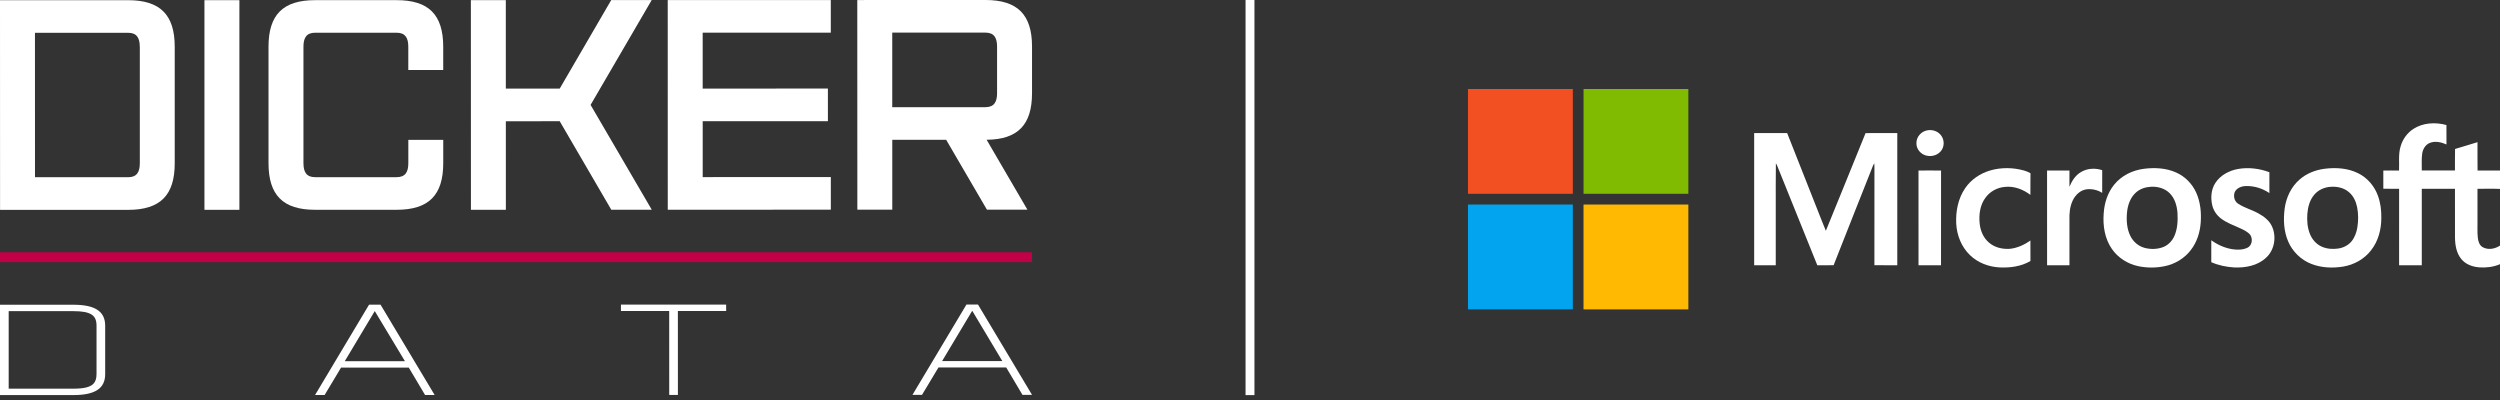 <svg width="281" height="45" viewBox="0 0 281 45" fill="none" xmlns="http://www.w3.org/2000/svg">
<rect x="0" y="0" width="281" height="45" fill="#333333" stroke="none"/>
<path d="M165 10H176.785C176.785 13.929 176.785 17.856 176.785 21.785H165V10Z" fill="#F25022"/>
<path d="M177.987 10H189.772C189.772 13.929 189.772 17.856 189.772 21.785C185.844 21.785 181.917 21.785 177.99 21.785C177.988 17.856 177.99 13.929 177.99 10H177.987Z" fill="#80BA01"/>
<path d="M271.265 14.49C272.351 13.784 273.754 13.718 274.979 14.054C274.99 14.781 274.98 15.509 274.984 16.238C274.402 15.982 273.718 15.815 273.106 16.066C272.62 16.258 272.331 16.756 272.255 17.255C272.163 17.887 272.223 18.527 272.208 19.163C273.451 19.165 274.694 19.163 275.937 19.164C275.946 18.357 275.927 17.55 275.948 16.743C276.794 16.502 277.629 16.232 278.47 15.979C278.477 17.041 278.46 18.106 278.478 19.17C279.319 19.158 280.159 19.168 281 19.164V21.233C280.156 21.198 279.312 21.224 278.469 21.221C278.472 22.411 278.469 23.599 278.47 24.791C278.483 25.45 278.434 26.112 278.512 26.769C278.559 27.156 278.699 27.585 279.062 27.786C279.67 28.127 280.442 27.978 281 27.604V29.694C280.272 30.01 279.458 30.107 278.671 30.051C277.923 29.995 277.149 29.724 276.661 29.13C276.098 28.458 275.953 27.549 275.941 26.698C275.935 24.871 275.941 23.045 275.938 21.219C274.695 21.219 273.451 21.218 272.208 21.219C272.207 24.085 272.208 26.95 272.208 29.817H269.659C269.659 26.952 269.655 24.088 269.66 21.223C269.069 21.212 268.478 21.226 267.886 21.214C267.889 20.534 267.891 19.853 267.885 19.172C268.473 19.159 269.062 19.165 269.652 19.169C269.695 18.264 269.558 17.334 269.828 16.453C270.056 15.657 270.564 14.939 271.266 14.49H271.265Z" fill="white"/>
<path d="M216.699 14.639C217.212 14.561 217.769 14.737 218.11 15.139C218.509 15.579 218.582 16.279 218.287 16.794C217.96 17.374 217.229 17.644 216.591 17.504C215.929 17.385 215.378 16.77 215.407 16.084C215.389 15.363 215.993 14.72 216.699 14.639Z" fill="white"/>
<path d="M197.168 14.954H200.874C202.029 17.883 203.19 20.81 204.346 23.74C204.641 24.472 204.917 25.214 205.226 25.94C206.71 22.279 208.215 18.628 209.689 14.963C210.878 14.944 212.066 14.959 213.255 14.955C213.253 19.909 213.254 24.863 213.255 29.815C212.397 29.813 211.541 29.823 210.683 29.81C210.692 26.154 210.683 22.5 210.687 18.843C210.688 18.679 210.683 18.514 210.671 18.351C210.62 18.427 210.575 18.507 210.537 18.589C209.064 22.33 207.563 26.061 206.099 29.807C205.489 29.829 204.877 29.808 204.267 29.818C202.748 26.076 201.248 22.325 199.736 18.581C199.697 18.503 199.655 18.427 199.609 18.354C199.578 19.956 199.604 21.559 199.595 23.161C199.595 25.378 199.594 27.596 199.595 29.815C198.786 29.818 197.977 29.815 197.169 29.815C197.169 24.861 197.168 19.906 197.169 14.953L197.168 14.954Z" fill="white"/>
<path d="M223.712 19.155C224.942 18.804 226.268 18.819 227.498 19.166C227.751 19.237 227.997 19.335 228.225 19.469C228.211 20.281 228.225 21.093 228.217 21.906C227.395 21.279 226.353 20.881 225.309 21.012C224.48 21.088 223.689 21.518 223.192 22.188C222.554 23.018 222.407 24.121 222.516 25.138C222.598 25.934 222.927 26.729 223.546 27.255C224.188 27.827 225.09 28.029 225.93 27.966C226.761 27.87 227.545 27.518 228.217 27.027C228.225 27.797 228.214 28.566 228.223 29.336C227.182 29.955 225.933 30.115 224.74 30.057C223.52 29.993 222.303 29.53 221.42 28.672C220.46 27.747 219.94 26.428 219.878 25.107C219.816 23.733 220.095 22.3 220.886 21.152C221.548 20.173 222.584 19.481 223.713 19.155H223.712Z" fill="white"/>
<path d="M251.552 18.993C252.731 18.786 253.965 18.937 255.079 19.36C255.08 20.141 255.079 20.922 255.079 21.703C254.299 21.167 253.348 20.878 252.403 20.912C251.927 20.93 251.402 21.133 251.185 21.585C251.013 22.033 251.132 22.62 251.555 22.889C252.277 23.373 253.139 23.577 253.888 24.011C254.478 24.342 255.049 24.776 255.348 25.4C255.91 26.569 255.672 28.113 254.685 28.986C253.743 29.866 252.386 30.11 251.138 30.063C250.252 30.006 249.362 29.831 248.547 29.468C248.551 28.646 248.542 27.826 248.551 27.005C249.236 27.502 250.026 27.859 250.863 28.003C251.446 28.098 252.079 28.102 252.622 27.842C253.141 27.584 253.234 26.845 252.926 26.394C252.637 26.046 252.213 25.853 251.814 25.666C251.062 25.329 250.274 25.046 249.614 24.541C249.151 24.178 248.8 23.669 248.662 23.095C248.459 22.248 248.522 21.293 249.014 20.552C249.577 19.689 250.554 19.173 251.551 18.994L251.552 18.993Z" fill="white"/>
<path d="M233.924 19.329C234.627 18.906 235.522 18.871 236.289 19.129C236.285 19.98 236.289 20.829 236.286 21.679C235.784 21.353 235.157 21.214 234.563 21.274C233.841 21.356 233.267 21.911 232.969 22.548C232.647 23.223 232.586 23.986 232.606 24.723C232.606 26.421 232.606 28.118 232.606 29.817H230.093C230.09 26.267 230.095 22.718 230.09 19.17C230.93 19.159 231.768 19.164 232.607 19.168C232.603 19.777 232.607 20.386 232.605 20.996C232.877 20.333 233.283 19.689 233.921 19.328L233.924 19.329Z" fill="white"/>
<path d="M215.638 19.168C216.484 19.164 217.329 19.155 218.174 19.171C218.165 22.719 218.174 26.267 218.171 29.815H215.641C215.638 26.266 215.641 22.717 215.639 19.166L215.638 19.168Z" fill="white"/>
<path d="M246.854 21.652C246.411 20.668 245.613 19.847 244.628 19.402C243.493 18.885 242.204 18.816 240.98 18.972C239.696 19.134 238.445 19.738 237.629 20.762C236.884 21.677 236.522 22.851 236.453 24.017C236.35 25.391 236.579 26.849 237.386 27.995C238.073 28.985 239.159 29.665 240.33 29.916C241.31 30.122 242.335 30.123 243.314 29.918C244.46 29.683 245.53 29.048 246.24 28.113C246.933 27.232 247.281 26.121 247.361 25.012C247.441 23.876 247.326 22.7 246.854 21.652ZM244.392 26.541C244.149 27.089 243.702 27.552 243.14 27.771C242.481 28.024 241.741 28.039 241.062 27.863C240.37 27.681 239.784 27.181 239.464 26.545C239.054 25.726 238.992 24.777 239.077 23.878C239.154 23.061 239.439 22.22 240.061 21.656C240.513 21.234 241.129 21.028 241.737 20.994C242.504 20.943 243.318 21.16 243.87 21.716C244.459 22.295 244.687 23.136 244.75 23.937C244.796 24.813 244.759 25.727 244.392 26.54V26.541Z" fill="white"/>
<path d="M267.264 21.959C266.872 20.902 266.088 19.987 265.075 19.481C263.914 18.895 262.563 18.809 261.292 18.968C260.267 19.099 259.259 19.489 258.476 20.177C257.52 21 256.96 22.21 256.795 23.448C256.637 24.687 256.691 25.99 257.195 27.149C257.68 28.286 258.635 29.208 259.784 29.66C260.918 30.107 262.179 30.157 263.374 29.964C264.595 29.762 265.752 29.12 266.507 28.133C267.314 27.113 267.662 25.791 267.66 24.506C267.677 23.644 267.569 22.771 267.263 21.962L267.264 21.959ZM264.966 25.571C264.868 26.131 264.674 26.69 264.306 27.134C263.936 27.58 263.385 27.852 262.817 27.935C262.207 28.026 261.565 27.982 260.994 27.736C260.378 27.476 259.902 26.943 259.65 26.331C259.347 25.6 259.288 24.791 259.347 24.01C259.406 23.254 259.62 22.476 260.12 21.889C260.576 21.34 261.275 21.036 261.979 20.996C262.7 20.945 263.468 21.113 264.021 21.599C264.532 22.021 264.813 22.656 264.943 23.294C265.09 24.043 265.087 24.818 264.964 25.571H264.966Z" fill="white"/>
<path d="M165 22.986C168.929 22.987 172.856 22.986 176.785 22.987C176.785 26.916 176.785 30.842 176.785 34.77H165V22.986Z" fill="#02A4EF"/>
<path d="M177.988 22.988C181.916 22.987 185.843 22.988 189.772 22.988V34.773H177.987C177.987 30.844 177.987 26.917 177.987 22.99L177.988 22.988Z" fill="#FFB902"/>
<path d="M8.25 34.253H0V44.407H8.25C10.688 44.405 11.822 43.658 11.822 42.055V36.602C11.819 35 10.684 34.253 8.248 34.253H8.25ZM10.848 42.055C10.848 42.556 10.734 42.901 10.488 43.147C10.122 43.515 9.409 43.687 8.25 43.687H0.976V34.974H8.253C8.253 34.974 8.255 34.974 8.257 34.974C9.249 34.974 9.899 35.096 10.301 35.361C10.68 35.609 10.85 35.994 10.85 36.606V42.06L10.848 42.055Z" fill="white"/>
<path d="M42.779 34.247H41.481L35.412 44.4H36.486L38.333 41.319H45.948L47.778 44.398H48.853L42.825 34.331L42.777 34.249L42.779 34.247ZM45.515 40.598H38.751L42.123 34.964L45.515 40.598Z" fill="white"/>
<path d="M69.795 34.958L75.219 34.955L75.221 44.39H76.197L76.193 34.955H81.619V34.236L69.795 34.238V34.958Z" fill="white"/>
<path d="M109.975 34.312L109.926 34.23H108.629L102.559 44.384H103.632L105.482 41.303H113.098L114.927 44.382H116L109.975 34.314V34.312ZM109.289 34.947L112.66 40.581H105.895L109.266 34.949H109.289V34.947Z" fill="white"/>
<path d="M19.639 5.258V18.349C19.643 21.95 18.005 23.586 14.406 23.588L0.006 23.592L0 0.025L14.4 0.021C18 0.021 19.639 1.657 19.639 5.256M15.71 5.256C15.71 4.273 15.382 3.685 14.4 3.685H3.929L3.933 19.92H14.406C15.388 19.918 15.716 19.327 15.716 18.345V5.258L15.71 5.256Z" fill="white"/>
<path d="M26.909 0.019H22.98V23.584H26.909V0.019Z" fill="white"/>
<path d="M49.82 15.723V18.341C49.82 21.942 48.186 23.578 44.586 23.58H35.42C31.82 23.582 30.183 21.946 30.181 18.347V5.256C30.177 1.655 31.813 0.019 35.414 0.017H44.579C48.18 0.015 49.816 1.649 49.818 5.249V7.868H45.892V5.249C45.892 4.267 45.563 3.678 44.581 3.678H35.416C34.434 3.68 34.108 4.269 34.108 5.251V18.343C34.11 19.325 34.438 19.914 35.42 19.914H44.586C45.568 19.912 45.896 19.323 45.896 18.341V15.723H49.822H49.82Z" fill="white"/>
<path d="M73.257 23.573H68.708L62.912 13.626L56.857 13.628L56.859 23.578H52.933L52.926 0.013H56.853L56.855 9.962L62.912 9.96L68.701 0.008H73.251L66.382 11.792L73.257 23.573Z" fill="white"/>
<path d="M78.981 3.672V9.956L93.055 9.954L93.057 13.62L78.984 13.622V19.906L93.385 19.904V23.569L75.057 23.573L75.053 0.008L93.381 0.004V3.67L78.981 3.672Z" fill="white"/>
<path d="M110.896 15.71L115.478 23.563H110.929L106.347 15.71H100.292V23.567H96.366L96.359 0.004L110.761 0C114.362 0 116 1.636 116 5.235V10.471C116 14.038 114.397 15.676 110.896 15.71ZM112.071 5.237C112.071 4.255 111.743 3.666 110.761 3.666H100.288V12.046H110.761C111.743 12.044 112.071 11.456 112.071 10.473V5.237Z" fill="white"/>
<path d="M116 28.354H0V29.466H116V28.354Z" fill="#C20047"/>
<line x1="140.5" y1="-2.18557e-08" x2="140.5" y2="44.41" stroke="white"/>
</svg>
